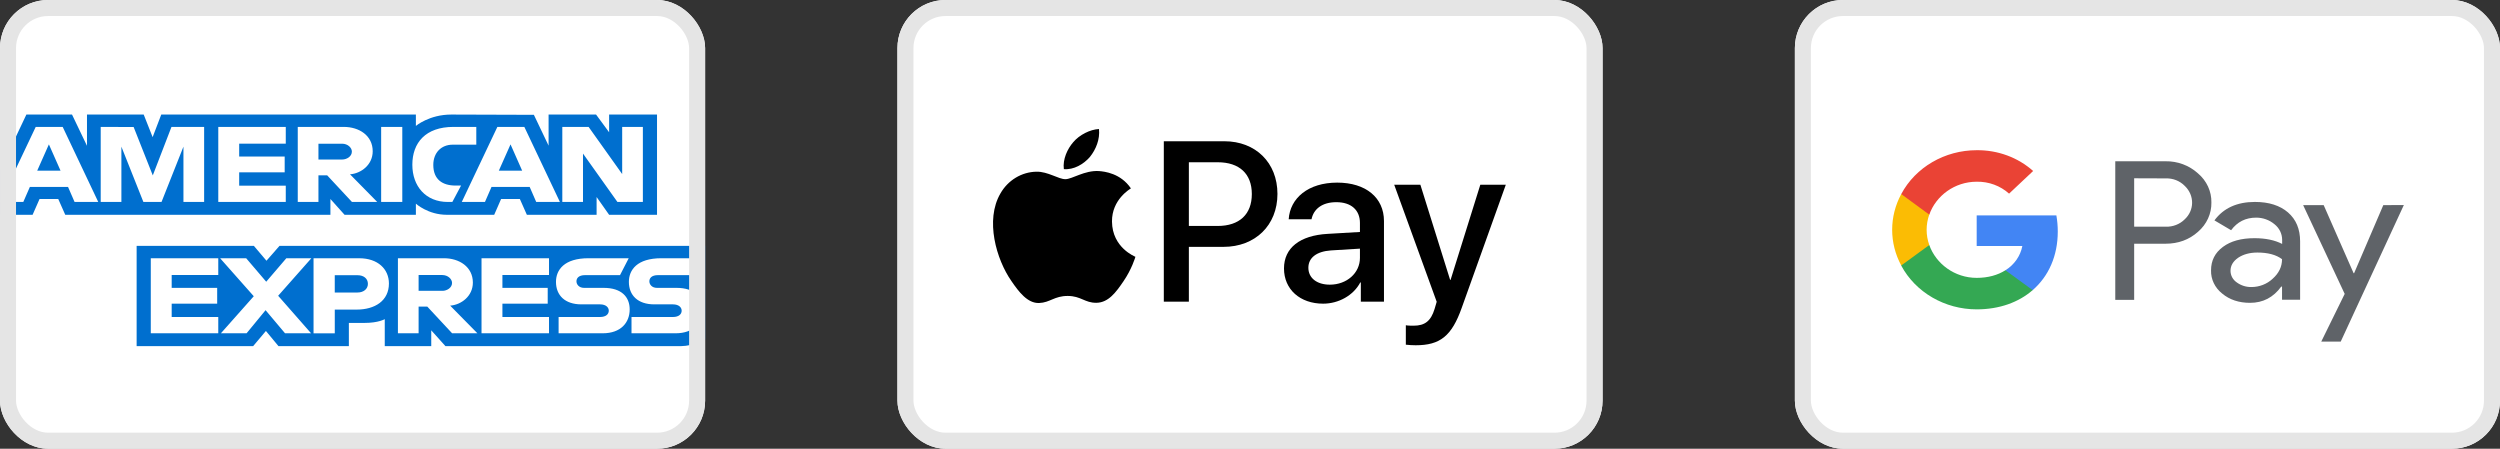<svg width="156" height="28" viewBox="0 0 156 28" fill="none" xmlns="http://www.w3.org/2000/svg">
<rect x="0" y="0" width="156" height="28" fill="#333333" stroke="none"/>
<g clip-path="url(#clip0_2538_6130)">
<rect width="44" height="28" rx="3" fill="white"/>
<g clip-path="url(#clip1_2538_6130)">
<path fill-rule="evenodd" clip-rule="evenodd" d="M8.526 21.598V15.344H15.843L16.628 16.27L17.439 15.344H44V21.167C44 21.167 43.306 21.592 42.502 21.598H27.795L26.91 20.612V21.598H24.009V19.915C24.009 19.915 23.613 20.15 22.756 20.15H21.769V21.598H17.377L16.593 20.652L15.797 21.598H8.526ZM0 10.63L1.646 7.148H4.494L5.428 9.099V7.148H8.967L9.524 8.558L10.063 7.148H25.951V7.857C25.951 7.857 26.786 7.148 28.159 7.148L33.314 7.165L34.232 9.089V7.148H37.194L38.009 8.254V7.148H40.998V13.403H38.009L37.228 12.294V13.403H32.876L32.439 12.417H31.269L30.838 13.403H27.887C26.706 13.403 25.951 12.709 25.951 12.709V13.403H21.501L20.618 12.417V13.403H4.072L3.634 12.417H2.468L2.034 13.403H0V10.63ZM0.008 12.602L2.229 7.919H3.912L6.131 12.602H4.653L4.246 11.665H1.864L1.454 12.602H0.008ZM3.777 10.648L3.051 9.009L2.323 10.648H3.777ZM6.284 12.602V7.919L8.339 7.926L9.534 10.945L10.7 7.919H12.738V12.602H11.447V9.151L10.079 12.602H8.947L7.575 9.151V12.602H6.284ZM13.621 12.602V7.919H17.832V8.966H14.925V9.768H17.764V10.753H14.925V11.585H17.832V12.602H13.621ZM18.58 12.602V7.919H21.452C22.404 7.919 23.257 8.453 23.257 9.439C23.257 10.281 22.538 10.824 21.841 10.877L23.539 12.602H21.962L20.414 10.939H19.871V12.602H18.58ZM21.346 8.967H19.871V9.953H21.365C21.624 9.953 21.957 9.771 21.957 9.46C21.957 9.218 21.7 8.967 21.346 8.967ZM25.103 12.602H23.784V7.919H25.103V12.602ZM28.226 12.602H27.942C26.566 12.602 25.73 11.618 25.73 10.28C25.73 8.908 26.556 7.919 28.294 7.919H29.721V9.028H28.242C27.537 9.028 27.038 9.528 27.038 10.291C27.038 11.198 27.608 11.579 28.43 11.579H28.77L28.226 12.602ZM28.815 12.602L31.036 7.919H32.719L34.938 12.602H33.46L33.052 11.665H30.67L30.261 12.602H28.815ZM32.582 10.648L31.857 9.009L31.128 10.648H32.582ZM35.088 12.602V7.919H36.729L38.824 10.861V7.919H40.115V12.602H38.527L36.379 9.583V12.602H35.088ZM9.409 20.797V16.114H13.62V17.162H10.713V17.963H13.552V18.949H10.713V19.781H13.62V20.797H9.409ZM30.047 20.797V16.114H34.258V17.162H31.351V17.963H34.177V18.949H31.351V19.781H34.258V20.797H30.047ZM13.784 20.797L15.835 18.485L13.735 16.114H15.361L16.612 17.58L17.867 16.114H19.429L17.357 18.456L19.412 20.797H17.786L16.572 19.355L15.387 20.797H13.784ZM19.565 20.798V16.115H22.416C23.586 16.115 24.269 16.799 24.269 17.69C24.269 18.766 23.398 19.319 22.248 19.319H20.89V20.798H19.565ZM22.32 17.174H20.889V18.252H22.316C22.692 18.252 22.957 18.026 22.957 17.713C22.957 17.38 22.691 17.174 22.32 17.174ZM24.83 20.797V16.114H27.703C28.654 16.114 29.507 16.648 29.507 17.634C29.507 18.476 28.788 19.019 28.091 19.072L29.79 20.797H28.212L26.665 19.134H26.121V20.797H24.83ZM27.596 17.162H26.121V18.148H27.616C27.874 18.148 28.208 17.966 28.208 17.655C28.208 17.413 27.95 17.162 27.596 17.162ZM34.857 20.797V19.781H37.441C37.823 19.781 37.988 19.593 37.988 19.388C37.988 19.191 37.823 18.992 37.441 18.992H36.273C35.258 18.992 34.693 18.431 34.693 17.589C34.693 16.838 35.211 16.114 36.719 16.114H39.232L38.689 17.168H36.515C36.099 17.168 35.971 17.366 35.971 17.555C35.971 17.749 36.13 17.963 36.447 17.963H37.67C38.801 17.963 39.292 18.545 39.292 19.307C39.292 20.126 38.745 20.797 37.608 20.797H34.857ZM39.406 20.797V19.781H41.989C42.371 19.781 42.536 19.593 42.536 19.388C42.536 19.191 42.371 18.992 41.989 18.992H40.822C39.807 18.992 39.242 18.431 39.242 17.589C39.242 16.838 39.759 16.114 41.267 16.114H43.781L43.237 17.168H41.063C40.648 17.168 40.52 17.366 40.52 17.555C40.52 17.749 40.678 17.963 40.995 17.963H42.218C43.349 17.963 43.84 18.545 43.84 19.307C43.84 20.126 43.293 20.797 42.157 20.797H39.406Z" fill="#006FCF"/>
</g>
</g>
<rect x="0.5" y="0.5" width="43" height="27" rx="2.5" stroke="#E5E5E5"/>
<g clip-path="url(#clip2_2538_6130)">
<path d="M99.437 -1.127L99.965 -1.126C100.108 -1.125 100.25 -1.123 100.394 -1.119C100.644 -1.112 100.936 -1.098 101.209 -1.046C101.446 -1.001 101.644 -0.932 101.835 -0.83C102.023 -0.728 102.196 -0.596 102.346 -0.437C102.497 -0.277 102.623 -0.094 102.72 0.107C102.816 0.307 102.881 0.516 102.923 0.768C102.972 1.053 102.985 1.363 102.992 1.629C102.996 1.779 102.998 1.929 102.999 2.083C103 2.269 103 2.455 103 2.641V28.106C103 28.292 103 28.477 102.999 28.667C102.998 28.817 102.996 28.967 102.992 29.117C102.985 29.383 102.972 29.693 102.923 29.981C102.881 30.23 102.816 30.439 102.719 30.64C102.623 30.841 102.497 31.023 102.347 31.182C102.195 31.343 102.024 31.475 101.833 31.577C101.644 31.679 101.446 31.747 101.211 31.792C100.933 31.844 100.628 31.859 100.399 31.865C100.255 31.869 100.111 31.871 99.964 31.872C99.789 31.873 99.613 31.873 99.437 31.873H56.563C56.56 31.873 56.558 31.873 56.556 31.873C56.383 31.873 56.209 31.873 56.032 31.872C55.888 31.871 55.745 31.869 55.606 31.866C55.371 31.859 55.066 31.845 54.791 31.792C54.554 31.747 54.356 31.679 54.164 31.575C53.975 31.474 53.804 31.342 53.652 31.182C53.502 31.023 53.377 30.841 53.28 30.64C53.184 30.439 53.119 30.23 53.077 29.978C53.027 29.69 53.014 29.381 53.007 29.118C53.003 28.967 53.002 28.816 53.001 28.666L53 28.223L53 28.106V2.641L53 2.524L53.001 2.082C53.002 1.931 53.003 1.78 53.007 1.629C53.014 1.365 53.027 1.056 53.077 0.766C53.119 0.517 53.184 0.307 53.281 0.105C53.377 -0.095 53.502 -0.277 53.653 -0.436C53.803 -0.596 53.976 -0.728 54.166 -0.83C54.355 -0.932 54.554 -1.001 54.791 -1.046C55.063 -1.098 55.356 -1.112 55.606 -1.119C55.749 -1.123 55.892 -1.125 56.034 -1.126L56.563 -1.127H99.437Z" fill="white"/>
<path d="M68.012 9.791C68.388 9.322 68.644 8.693 68.577 8.051C68.025 8.078 67.352 8.412 66.963 8.881C66.613 9.283 66.303 9.938 66.384 10.554C67.003 10.607 67.621 10.246 68.012 9.791Z" fill="black"/>
<path d="M68.57 10.674C67.671 10.621 66.906 11.181 66.477 11.181C66.047 11.181 65.39 10.701 64.679 10.714C63.753 10.727 62.894 11.247 62.425 12.075C61.459 13.73 62.17 16.185 63.109 17.533C63.565 18.2 64.115 18.934 64.84 18.908C65.524 18.881 65.792 18.467 66.624 18.467C67.456 18.467 67.697 18.908 68.422 18.894C69.173 18.881 69.643 18.227 70.099 17.56C70.623 16.799 70.837 16.065 70.85 16.025C70.837 16.012 69.401 15.464 69.388 13.823C69.375 12.449 70.515 11.795 70.569 11.755C69.925 10.808 68.918 10.701 68.57 10.674Z" fill="black"/>
<path d="M76.398 8.814C78.352 8.814 79.713 10.153 79.713 12.102C79.713 14.059 78.324 15.404 76.349 15.404H74.185V18.825H72.622V8.814L76.398 8.814ZM74.185 14.1H75.979C77.34 14.1 78.114 13.372 78.114 12.109C78.114 10.847 77.34 10.125 75.986 10.125H74.185V14.1Z" fill="black"/>
<path d="M80.121 16.75C80.121 15.474 81.105 14.69 82.85 14.593L84.86 14.475V13.913C84.86 13.101 84.308 12.616 83.387 12.616C82.515 12.616 81.97 13.032 81.838 13.684H80.414C80.498 12.366 81.629 11.395 83.443 11.395C85.223 11.395 86.36 12.331 86.36 13.795V18.824H84.916V17.624H84.881C84.455 18.436 83.527 18.949 82.564 18.949C81.126 18.949 80.121 18.061 80.121 16.75ZM84.86 16.091V15.515L83.052 15.626C82.152 15.689 81.642 16.084 81.642 16.709C81.642 17.347 82.173 17.763 82.983 17.763C84.036 17.763 84.86 17.041 84.86 16.091Z" fill="black"/>
<path d="M87.724 21.509V20.295C87.836 20.323 88.087 20.323 88.213 20.323C88.91 20.323 89.287 20.032 89.517 19.282C89.517 19.268 89.65 18.838 89.65 18.831L86.998 11.526H88.631L90.488 17.465H90.516L92.372 11.526H93.963L91.213 19.206C90.585 20.975 89.86 21.544 88.338 21.544C88.213 21.544 87.836 21.53 87.724 21.509Z" fill="black"/>
</g>
<rect x="56.5" y="0.5" width="43" height="27" rx="2.5" stroke="#E5E5E5"/>
<g clip-path="url(#clip3_2538_6130)">
<path d="M154.437 -0.627L154.965 -0.626C155.108 -0.625 155.25 -0.623 155.394 -0.62C155.644 -0.613 155.936 -0.599 156.209 -0.551C156.446 -0.508 156.644 -0.444 156.835 -0.348C157.023 -0.253 157.196 -0.128 157.346 0.021C157.497 0.172 157.623 0.343 157.72 0.532C157.816 0.72 157.881 0.917 157.923 1.154C157.972 1.421 157.985 1.712 157.992 1.962C157.996 2.103 157.998 2.244 157.999 2.389C158 2.563 158 2.738 158 2.913V26.834C158 27.009 158 27.183 157.999 27.361C157.998 27.502 157.996 27.643 157.992 27.784C157.985 28.034 157.972 28.325 157.923 28.596C157.881 28.83 157.816 29.026 157.719 29.215C157.623 29.403 157.497 29.575 157.347 29.724C157.195 29.875 157.024 29.999 156.833 30.095C156.644 30.191 156.446 30.255 156.211 30.297C155.933 30.346 155.628 30.36 155.399 30.366C155.255 30.369 155.111 30.371 154.964 30.372C154.789 30.373 154.613 30.373 154.437 30.373H111.563C111.56 30.373 111.558 30.373 111.556 30.373C111.382 30.373 111.209 30.373 111.032 30.372C110.888 30.371 110.745 30.369 110.606 30.366C110.371 30.36 110.066 30.346 109.791 30.297C109.554 30.255 109.356 30.191 109.164 30.093C108.975 29.998 108.804 29.874 108.652 29.724C108.502 29.575 108.377 29.404 108.28 29.215C108.184 29.026 108.119 28.829 108.076 28.593C108.027 28.322 108.014 28.032 108.007 27.785C108.003 27.643 108.002 27.501 108.001 27.36L108 26.944L108 26.834V2.913L108 2.803L108.001 2.387C108.002 2.245 108.003 2.104 108.007 1.962C108.014 1.714 108.027 1.424 108.077 1.151C108.119 0.917 108.184 0.72 108.281 0.53C108.377 0.343 108.502 0.172 108.653 0.022C108.804 -0.128 108.976 -0.252 109.166 -0.348C109.355 -0.444 109.554 -0.508 109.791 -0.551C110.063 -0.599 110.356 -0.613 110.606 -0.62C110.749 -0.623 110.892 -0.625 111.034 -0.626L111.563 -0.627H154.437Z" fill="white"/>
<g clip-path="url(#clip4_2538_6130)">
<path d="M133.172 15.208V18.711H131.993V10.063H135.12C135.874 10.049 136.599 10.318 137.149 10.815C137.698 11.277 138.005 11.945 137.991 12.635C138.005 13.332 137.698 14.001 137.149 14.47C136.599 14.959 135.926 15.208 135.128 15.208H133.172ZM133.172 11.125V14.146H135.149C135.589 14.159 136.014 13.994 136.314 13.697C136.936 13.132 136.944 12.201 136.343 11.614L136.314 11.587C136.014 11.284 135.589 11.118 135.149 11.132L133.172 11.125ZM140.707 12.601C141.579 12.601 142.267 12.821 142.772 13.256C143.278 13.697 143.527 14.297 143.527 15.063V18.704H142.399V17.884H142.348C141.857 18.559 141.213 18.897 140.4 18.897C139.711 18.897 139.126 18.704 138.664 18.318C138.21 17.959 137.954 17.428 137.969 16.87C137.969 16.256 138.218 15.773 138.708 15.408C139.199 15.042 139.858 14.863 140.678 14.863C141.381 14.863 141.952 14.987 142.406 15.221V14.966C142.406 14.587 142.23 14.228 141.923 13.987C141.608 13.725 141.205 13.58 140.788 13.58C140.129 13.58 139.609 13.842 139.221 14.366L138.181 13.752C138.745 12.987 139.587 12.601 140.707 12.601ZM139.184 16.897C139.184 17.187 139.331 17.456 139.572 17.621C139.836 17.814 140.158 17.918 140.488 17.911C140.986 17.911 141.462 17.725 141.813 17.394C142.201 17.049 142.399 16.642 142.399 16.173C142.033 15.897 141.52 15.759 140.861 15.759C140.385 15.759 139.982 15.87 139.66 16.084C139.345 16.304 139.184 16.573 139.184 16.897ZM150 12.794L146.06 21.318H144.845L146.309 18.339L143.717 12.801H144.998L146.866 17.049H146.895L148.718 12.801L150 12.794Z" fill="#5F6368"/>
<path d="M128.405 14.449C128.405 14.111 128.376 13.773 128.318 13.442H123.345V15.352H126.194C126.077 15.966 125.696 16.518 125.14 16.863V18.104H126.838C127.834 17.242 128.405 15.966 128.405 14.449Z" fill="#4285F4"/>
<path d="M123.345 19.304C124.766 19.304 125.967 18.863 126.838 18.104L125.139 16.863C124.664 17.166 124.056 17.339 123.345 17.339C121.969 17.339 120.804 16.463 120.387 15.29H118.637V16.573C119.53 18.242 121.354 19.304 123.345 19.304Z" fill="#34A853"/>
<path d="M120.387 15.29C120.167 14.677 120.167 14.008 120.387 13.387V12.111H118.637C118.265 12.801 118.071 13.565 118.071 14.339C118.071 15.113 118.265 15.876 118.637 16.566L120.387 15.29Z" fill="#FBBC04"/>
<path d="M123.345 11.339C124.1 11.325 124.825 11.594 125.366 12.083L126.868 10.67C125.916 9.821 124.656 9.359 123.345 9.373C121.354 9.373 119.53 10.435 118.637 12.111L120.387 13.394C120.804 12.214 121.969 11.339 123.345 11.339Z" fill="#EA4335"/>
</g>
</g>
<rect x="112.5" y="0.5" width="43" height="27" rx="2.5" stroke="#E5E5E5"/>
<defs>
<clipPath id="clip0_2538_6130">
<rect width="44" height="28" rx="3" fill="white"/>
</clipPath>
<clipPath id="clip1_2538_6130">
<rect width="44" height="44" fill="white" transform="translate(0 -7.627)"/>
</clipPath>
<clipPath id="clip2_2538_6130">
<rect x="56" width="44" height="28" rx="3" fill="white"/>
</clipPath>
<clipPath id="clip3_2538_6130">
<rect x="112" width="44" height="28" rx="3" fill="white"/>
</clipPath>
<clipPath id="clip4_2538_6130">
<rect width="32" height="12" fill="white" transform="translate(118 9.373)"/>
</clipPath>
</defs>
</svg>
